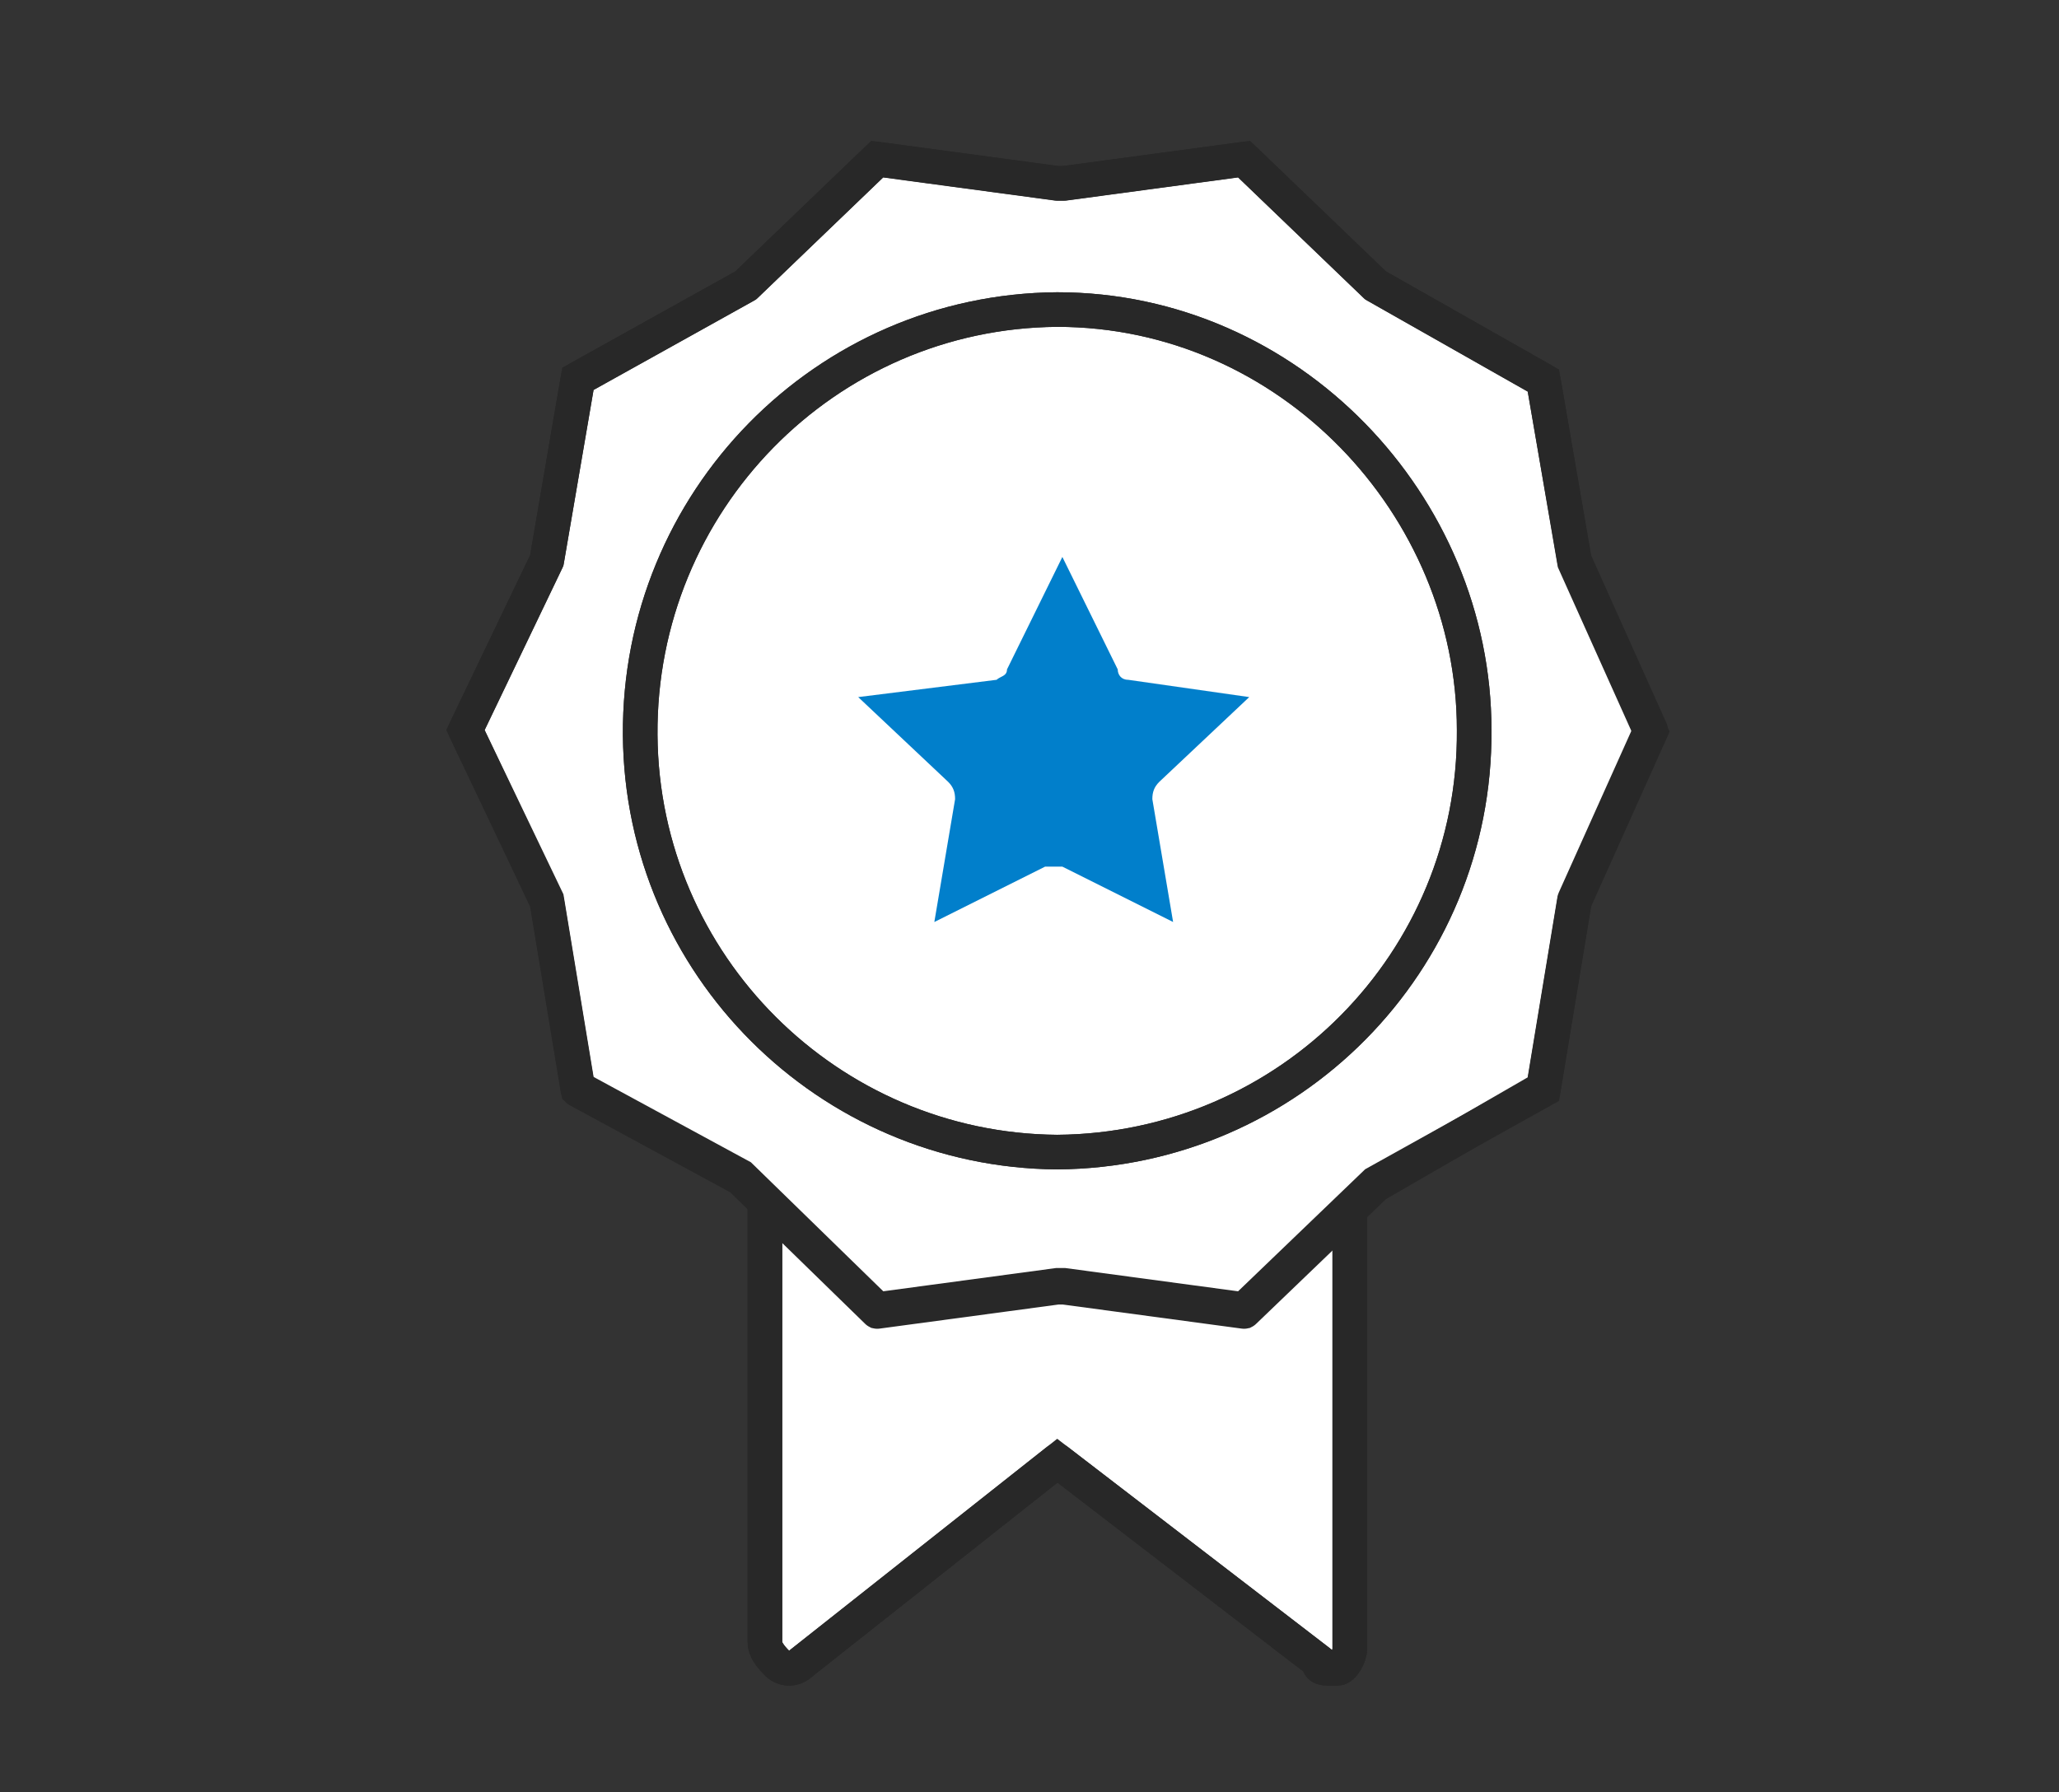 <?xml version="1.0" encoding="utf-8"?>
<!-- Generator: Adobe Illustrator 25.0.0, SVG Export Plug-In . SVG Version: 6.00 Build 0)  -->
<svg version="1.1" id="Layer_1" xmlns="http://www.w3.org/2000/svg" xmlns:xlink="http://www.w3.org/1999/xlink" x="0px" y="0px"
	 viewBox="0 0 119 103.6" style="enable-background:new 0 0 119 103.6;" xml:space="preserve">
<rect x="0" y="0" width="119" height="103.6" fill="#333333" stroke="none"/>
<style type="text/css">
	.st0{fill:#FFFFFF;stroke:#282828;stroke-width:2;stroke-miterlimit:10;}
	.st1{fill:none;stroke:#282828;stroke-width:2;stroke-linecap:round;stroke-linejoin:round;stroke-miterlimit:10;}
	.st2{fill:none;stroke:#282828;stroke-width:2;stroke-miterlimit:10;}
	.st3{fill:#017FCB;}
</style>
<g id="Group_20" transform="translate(0 4.792)">
	<g id="Group_9" transform="translate(42.11 68.037)">
		<path id="Fill_6" class="st0" d="M35.9-2.6v25.1c0,0.4-0.4,1.1-0.7,1.1h-0.4c-0.4,0-0.7,0-0.7-0.4L19,11.6L4.2,23.3
			c-0.4,0.4-1,0.4-1.4,0c-0.4-0.4-0.7-0.8-0.7-1.2V-3.1"/>
		<path id="Stroke_8" class="st1" d="M35.9-2.6v25.1c0,0.4-0.4,1.1-0.7,1.1h-0.4c-0.4,0-0.7,0-0.7-0.4L19,11.6L4.2,23.3
			c-0.4,0.4-1,0.4-1.4,0c-0.4-0.4-0.7-0.8-0.7-1.2V-3.1"/>
	</g>
	<path id="Fill_10" class="st0" d="M89.2,58.2l1.8-10.9l4.4-9.8l-4.4-9.8l-1.8-10.5l-9.7-5.5l-7.6-7.3L61.5,5.8h-0.4L50.7,4.4
		l-7.6,7.3l-9.7,5.4l-1.8,10.5l-4.7,9.8l4.7,9.8l1.8,10.9l9.4,5.1l7.9,7.7l10.4-1.4h0.4l10.4,1.4l7.6-7.3L89.2,58.2z"/>
	<g transform="matrix(1, 0, 0, 1, 0, -4.79)">
		<path id="Stroke_12-2" class="st1" d="M89.2,62.9l1.8-10.9l4.4-9.8l-4.4-9.8L89.2,22l-9.7-5.5l-7.6-7.3l-10.4,1.4h-0.4L50.7,9.2
			l-7.6,7.3l-9.7,5.4l-1.8,10.5l-4.7,9.8l4.7,9.9l1.8,10.9l9.4,5.1l7.9,7.7l10.4-1.4h0.4l10.4,1.4l7.6-7.3L89.2,62.9z"/>
	</g>
	<path id="Fill_14" class="st0" d="M61.1,13.1C47.7,13.2,36.9,24.2,37,37.7c0.1,13.3,10.9,24,24.1,24.1c13.4-0.1,24.2-11,24.1-24.4
		C85.2,24.4,74.5,13.1,61.1,13.1"/>
	<path id="Stroke_16" class="st2" d="M61.1,13.1C47.7,13.2,36.9,24.2,37,37.7c0.1,13.3,10.9,24,24.1,24.1
		c13.4-0.1,24.2-11,24.1-24.4C85.2,24.4,74.5,13.1,61.1,13.1z"/>
	<path id="Fill_18" class="st3" d="M49.6,35.5l5.2,4.9c0.3,0.3,0.4,0.6,0.4,1l-1.2,7.1l6.4-3.2h1l6.4,3.2l-1.2-7.1
		c0-0.4,0.1-0.7,0.4-1l5.2-4.9l-7-1c-0.4,0-0.6-0.3-0.6-0.6l-3.2-6.5l-3.2,6.5c0,0.4-0.4,0.4-0.6,0.6L49.6,35.5z"/>
</g>
</svg>

